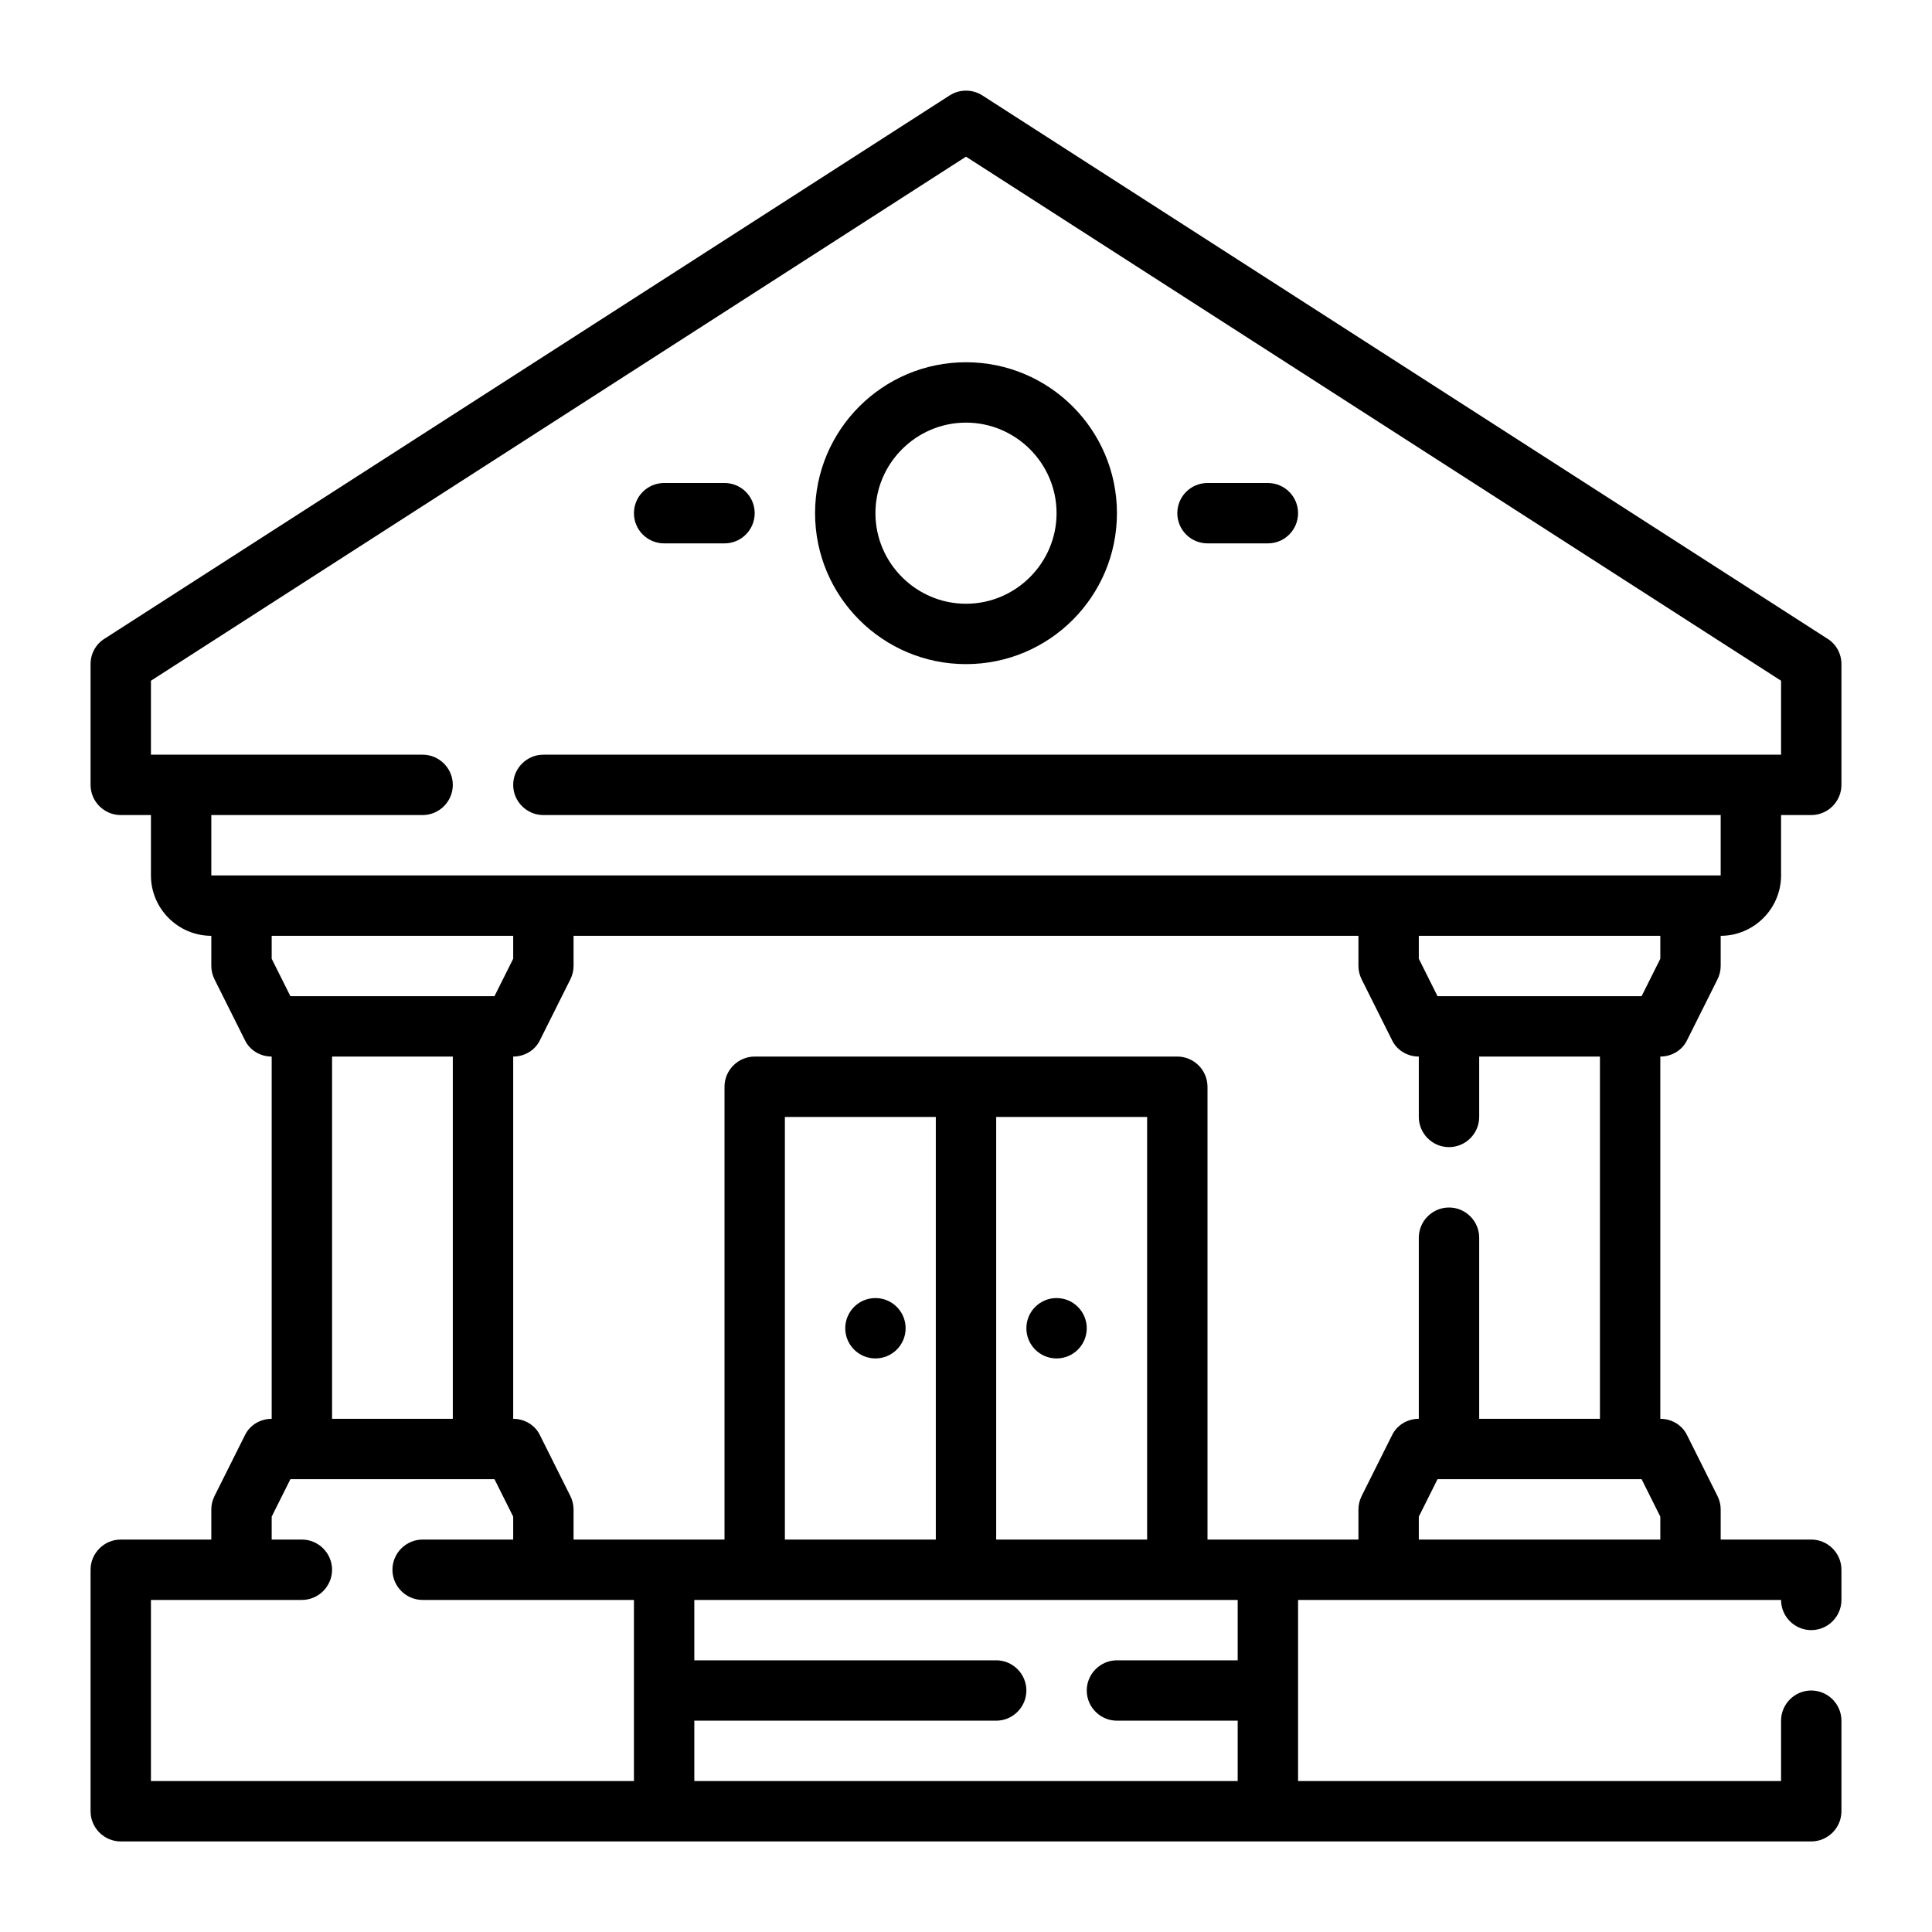 <svg id="Outline" height="512" viewBox="0 0 64 64" width="512" xmlns="http://www.w3.org/2000/svg"><g fill="rgb(0,0,0)"><circle cx="29" cy="44" r="1"/><circle cx="35" cy="44" r="1"/><path d="m55.89 34.45 1-2c.07-.14.11-.29.11-.45v-1c1.1 0 2-.9 2-2v-2h1c.55 0 1-.45 1-1v-4c0-.34-.17-.66-.46-.84l-28-18c-.33-.21-.75-.21-1.08 0l-28 18c-.29.18-.46.5-.46.84v4c0 .55.45 1 1 1h1v2c0 1.1.9 2 2 2v1c0 .16.04.31.11.45l1 2c.16.34.51.55.89.55v12c-.38 0-.73.21-.89.55l-1 2c-.07.14-.11.29-.11.45v1h-3c-.55 0-1 .45-1 1v8c0 .55.45 1 1 1h56c.55 0 1-.45 1-1v-3c0-.55-.45-1-1-1s-1 .45-1 1v2h-16v-6h16c0 .55.45 1 1 1s1-.45 1-1v-1c0-.55-.45-1-1-1h-3v-1c0-.16-.04-.31-.11-.45l-1-2c-.16-.34-.51-.55-.89-.55v-12c.38 0 .73-.21.89-.55zm-48.89-5.45v-2h7c.55 0 1-.45 1-1s-.45-1-1-1h-9v-2.45l27-17.36 27 17.36v2.45h-41c-.55 0-1 .45-1 1s.45 1 1 1h39v2zm2.62 4-.62-1.24v-.76h8v.76l-.62 1.24zm5.38 2v12h-4v-12zm6 24h-16v-6h5c.55 0 1-.45 1-1s-.45-1-1-1h-1v-.76l.62-1.24h6.76l.62 1.24v.76h-3c-.55 0-1 .45-1 1s.45 1 1 1h7zm20-4h-4c-.55 0-1 .45-1 1s.45 1 1 1h4v2h-18v-2h10c.55 0 1-.45 1-1s-.45-1-1-1h-10v-2h18zm-15-4v-14h5v14zm7 0v-14h5v14zm13.11-3.45-1 2c-.07.14-.11.29-.11.45v1h-5v-15c0-.55-.45-1-1-1h-14c-.55 0-1 .45-1 1v15h-5v-1c0-.16-.04-.31-.11-.45l-1-2c-.16-.34-.51-.55-.89-.55v-12c.38 0 .73-.21.89-.55l1-2c.07-.14.11-.29.11-.45v-1h26v1c0 .16.04.31.11.45l1 2c.16.34.51.55.89.55v2c0 .55.45 1 1 1s1-.45 1-1v-2h4v12h-4v-6c0-.55-.45-1-1-1s-1 .45-1 1v6c-.38 0-.73.21-.89.55zm8.89 3.45h-8v-.76l.62-1.24h6.76l.62 1.24zm-.62-18h-6.76l-.62-1.24v-.76h8v.76z"/><path d="m32 12c-2.76 0-5 2.24-5 5s2.24 5 5 5 5-2.24 5-5-2.24-5-5-5zm0 8c-1.65 0-3-1.35-3-3 0-1.65 1.35-3 3-3s3 1.35 3 3c0 1.65-1.35 3-3 3z"/><path d="m40 18h2c.552 0 1-.447 1-1s-.448-1-1-1h-2c-.552 0-1 .447-1 1s.448 1 1 1z"/><path d="m22 18h2c.552 0 1-.447 1-1s-.448-1-1-1h-2c-.552 0-1 .447-1 1s.448 1 1 1z"/></g></svg>